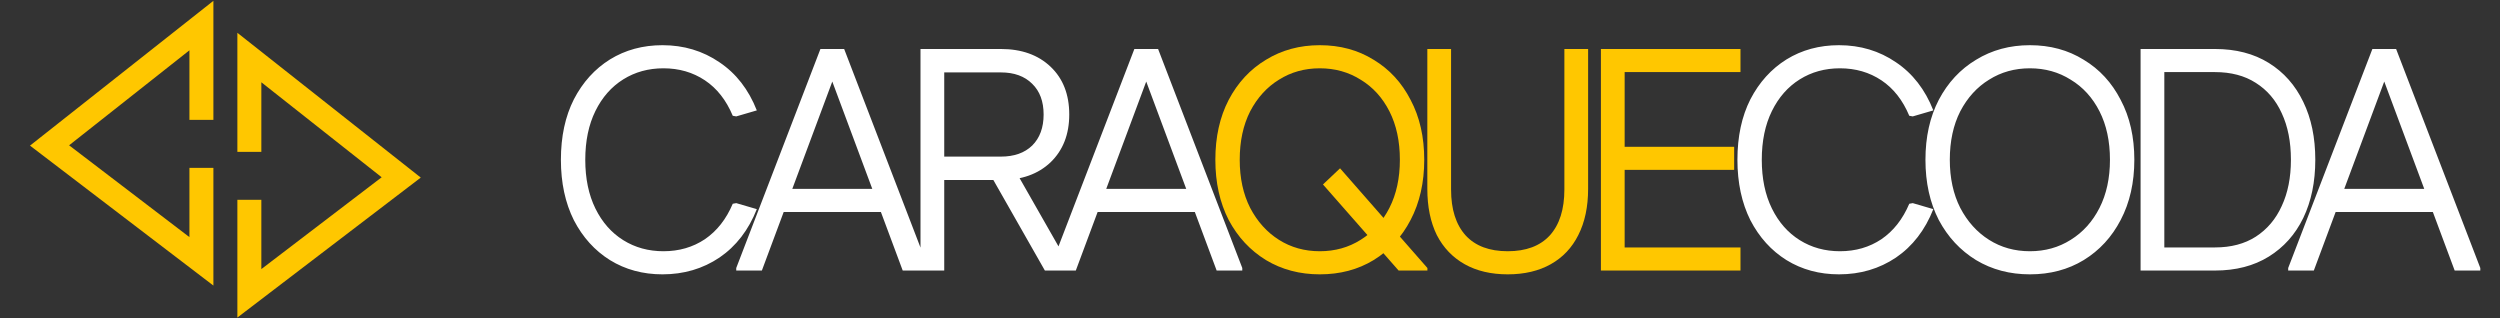<svg width="1564" height="199" viewBox="0 0 1564 199" fill="none" xmlns="http://www.w3.org/2000/svg">
<rect x="0" y="0" width="1564" height="199" fill="#333333" stroke="none"/>
<path d="M156 95V36L251 111L156 183.5V125" stroke="#FFC700" stroke-width="15"/>
<path d="M126 75V16L31 91L126 163.5V105" stroke="#FFC700" stroke-width="15"/>
<path d="M414.458 171.626C402.182 171.626 391.226 168.656 381.59 162.716C372.086 156.776 364.562 148.46 359.018 137.768C353.606 126.944 350.9 114.338 350.9 99.95C350.9 85.43 353.606 72.824 359.018 62.132C364.562 51.44 372.086 43.124 381.59 37.184C391.226 31.244 402.182 28.274 414.458 28.274C427.79 28.274 439.67 31.838 450.098 38.966C460.526 45.962 468.314 55.994 473.462 69.062L460.592 72.824L458.414 72.428C454.322 62.66 448.514 55.268 440.99 50.252C433.466 45.236 424.82 42.728 415.052 42.728C405.68 42.728 397.298 45.038 389.906 49.658C382.514 54.278 376.706 60.878 372.482 69.458C368.258 78.038 366.146 88.202 366.146 99.95C366.146 111.698 368.258 121.862 372.482 130.442C376.706 139.022 382.514 145.622 389.906 150.242C397.298 154.862 405.68 157.172 415.052 157.172C424.82 157.172 433.466 154.664 440.99 149.648C448.514 144.5 454.322 137.108 458.414 127.472L460.592 127.076L473.462 130.838C468.314 143.906 460.526 154.004 450.098 161.132C439.67 168.128 427.79 171.626 414.458 171.626ZM564.737 169.25L514.643 34.808L513.257 30.65H528.107L580.775 167.666V169.25H564.737ZM460.589 169.25V167.666L513.257 30.65H528.107L526.721 34.808L476.627 169.25H460.589ZM479.993 132.62L485.933 118.166H557.411L563.351 132.62H479.993ZM575.862 169.25V30.65H590.712V169.25H575.862ZM584.376 112.622V97.97H626.154C634.47 97.97 641.004 95.66 645.756 91.04C650.508 86.288 652.884 79.82 652.884 71.636H668.922C668.922 84.044 665.028 94.01 657.24 101.534C649.452 108.926 639.09 112.622 626.154 112.622H584.376ZM652.884 71.636C652.884 63.452 650.508 57.05 645.756 52.43C641.004 47.678 634.47 45.302 626.154 45.302H584.376V30.65H626.154C639.09 30.65 649.452 34.346 657.24 41.738C665.028 49.13 668.922 59.096 668.922 71.636H652.884ZM653.676 169.25L619.422 109.058L632.886 102.722L669.912 167.666V169.25H653.676ZM761.136 169.25L711.042 34.808L709.656 30.65H724.506L777.174 167.666V169.25H761.136ZM656.988 169.25V167.666L709.656 30.65H724.506L723.12 34.808L673.026 169.25H656.988ZM676.392 132.62L682.332 118.166H753.81L759.75 132.62H676.392ZM1150.48 171.626C1138.21 171.626 1127.25 168.656 1117.62 162.716C1108.11 156.776 1100.59 148.46 1095.04 137.768C1089.63 126.944 1086.93 114.338 1086.93 99.95C1086.93 85.43 1089.63 72.824 1095.04 62.132C1100.59 51.44 1108.11 43.124 1117.62 37.184C1127.25 31.244 1138.21 28.274 1150.48 28.274C1163.82 28.274 1175.7 31.838 1186.12 38.966C1196.55 45.962 1204.34 55.994 1209.49 69.062L1196.62 72.824L1194.44 72.428C1190.35 62.66 1184.54 55.268 1177.02 50.252C1169.49 45.236 1160.85 42.728 1151.08 42.728C1141.71 42.728 1133.32 45.038 1125.93 49.658C1118.54 54.278 1112.73 60.878 1108.51 69.458C1104.28 78.038 1102.17 88.202 1102.17 99.95C1102.17 111.698 1104.28 121.862 1108.51 130.442C1112.73 139.022 1118.54 145.622 1125.93 150.242C1133.32 154.862 1141.71 157.172 1151.08 157.172C1160.85 157.172 1169.49 154.664 1177.02 149.648C1184.54 144.5 1190.35 137.108 1194.44 127.472L1196.62 127.076L1209.49 130.838C1204.34 143.906 1196.55 154.004 1186.12 161.132C1175.7 168.128 1163.82 171.626 1150.48 171.626ZM1269.9 171.626C1257.36 171.626 1246.14 168.656 1236.24 162.716C1226.34 156.644 1218.55 148.262 1212.87 137.57C1207.33 126.746 1204.56 114.206 1204.56 99.95C1204.56 85.694 1207.33 73.22 1212.87 62.528C1218.55 51.704 1226.34 43.322 1236.24 37.382C1246.14 31.31 1257.36 28.274 1269.9 28.274C1282.57 28.274 1293.79 31.31 1303.56 37.382C1313.46 43.322 1321.18 51.704 1326.72 62.528C1332.4 73.22 1335.24 85.694 1335.24 99.95C1335.24 114.206 1332.4 126.746 1326.72 137.57C1321.18 148.262 1313.46 156.644 1303.56 162.716C1293.79 168.656 1282.57 171.626 1269.9 171.626ZM1269.9 157.172C1279.4 157.172 1287.92 154.796 1295.44 150.044C1303.1 145.292 1309.1 138.626 1313.46 130.046C1317.81 121.466 1319.99 111.434 1319.99 99.95C1319.99 88.334 1317.81 78.236 1313.46 69.656C1309.1 61.076 1303.1 54.476 1295.44 49.856C1287.92 45.104 1279.4 42.728 1269.9 42.728C1260.39 42.728 1251.88 45.104 1244.36 49.856C1236.83 54.476 1230.83 61.076 1226.34 69.656C1221.98 78.236 1219.8 88.334 1219.8 99.95C1219.8 111.434 1221.98 121.466 1226.34 130.046C1230.83 138.626 1236.83 145.292 1244.36 150.044C1251.88 154.796 1260.39 157.172 1269.9 157.172ZM1346.28 169.25V154.796H1385.68C1395.71 154.796 1404.23 152.552 1411.22 148.064C1418.35 143.444 1423.76 137.042 1427.46 128.858C1431.29 120.674 1433.2 111.038 1433.2 99.95C1433.2 88.73 1431.29 79.028 1427.46 70.844C1423.76 62.66 1418.35 56.324 1411.22 51.836C1404.23 47.348 1395.71 45.104 1385.68 45.104H1346.28V30.65H1385.68C1398.75 30.65 1409.97 33.554 1419.34 39.362C1428.71 45.17 1435.91 53.288 1440.92 63.716C1445.94 74.012 1448.45 86.09 1448.45 99.95C1448.45 113.81 1445.94 125.954 1440.92 136.382C1435.91 146.678 1428.71 154.73 1419.34 160.538C1409.97 166.346 1398.75 169.25 1385.68 169.25H1346.28ZM1339.15 169.25V30.65H1354V169.25H1339.15ZM1535.64 169.25L1485.55 34.808L1484.16 30.65H1499.01L1551.68 167.666V169.25H1535.64ZM1431.49 169.25V167.666L1484.16 30.65H1499.01L1497.62 34.808L1447.53 169.25H1431.49ZM1450.9 132.62L1456.84 118.166H1528.31L1534.25 132.62H1450.9Z" fill="white"/>
<path d="M874.969 169.25L827.647 115.394L838.339 105.296L892.987 167.666V169.25H874.969ZM825.667 171.626C813.127 171.626 801.907 168.656 792.007 162.716C782.107 156.644 774.319 148.262 768.643 137.57C763.099 126.746 760.327 114.206 760.327 99.95C760.327 85.694 763.099 73.22 768.643 62.528C774.319 51.704 782.107 43.322 792.007 37.382C801.907 31.31 813.127 28.274 825.667 28.274C838.339 28.274 849.559 31.31 859.327 37.382C869.227 43.322 876.949 51.704 882.493 62.528C888.169 73.22 891.007 85.694 891.007 99.95C891.007 114.206 888.169 126.746 882.493 137.57C876.949 148.262 869.227 156.644 859.327 162.716C849.559 168.656 838.339 171.626 825.667 171.626ZM825.667 157.172C835.171 157.172 843.685 154.796 851.209 150.044C858.865 145.292 864.871 138.626 869.227 130.046C873.583 121.466 875.761 111.434 875.761 99.95C875.761 88.334 873.583 78.236 869.227 69.656C864.871 61.076 858.865 54.476 851.209 49.856C843.685 45.104 835.171 42.728 825.667 42.728C816.163 42.728 807.649 45.104 800.125 49.856C792.601 54.476 786.595 61.076 782.107 69.656C777.751 78.236 775.573 88.334 775.573 99.95C775.573 111.434 777.751 121.466 782.107 130.046C786.595 138.626 792.601 145.292 800.125 150.044C807.649 154.796 816.163 157.172 825.667 157.172ZM943.232 171.626C932.804 171.626 923.828 169.514 916.304 165.29C908.78 161.066 902.972 154.994 898.88 147.074C894.92 139.022 892.94 129.386 892.94 118.166V30.65H907.79V118.562C907.79 130.97 910.826 140.54 916.898 147.272C922.97 153.872 931.748 157.172 943.232 157.172C954.716 157.172 963.494 153.872 969.566 147.272C975.638 140.54 978.674 130.97 978.674 118.562V30.65H993.524V118.166C993.524 129.386 991.478 139.022 987.386 147.074C983.426 154.994 977.684 161.066 970.16 165.29C962.636 169.514 953.66 171.626 943.232 171.626ZM1001.53 169.25V30.65H1016.38V169.25H1001.53ZM1009.25 169.25V154.796H1088.85V169.25H1009.25ZM1009.25 106.286V91.832H1084.89V106.286H1009.25ZM1009.25 45.104V30.65H1088.85V45.104H1009.25Z" fill="#FFC700"/>
</svg>
